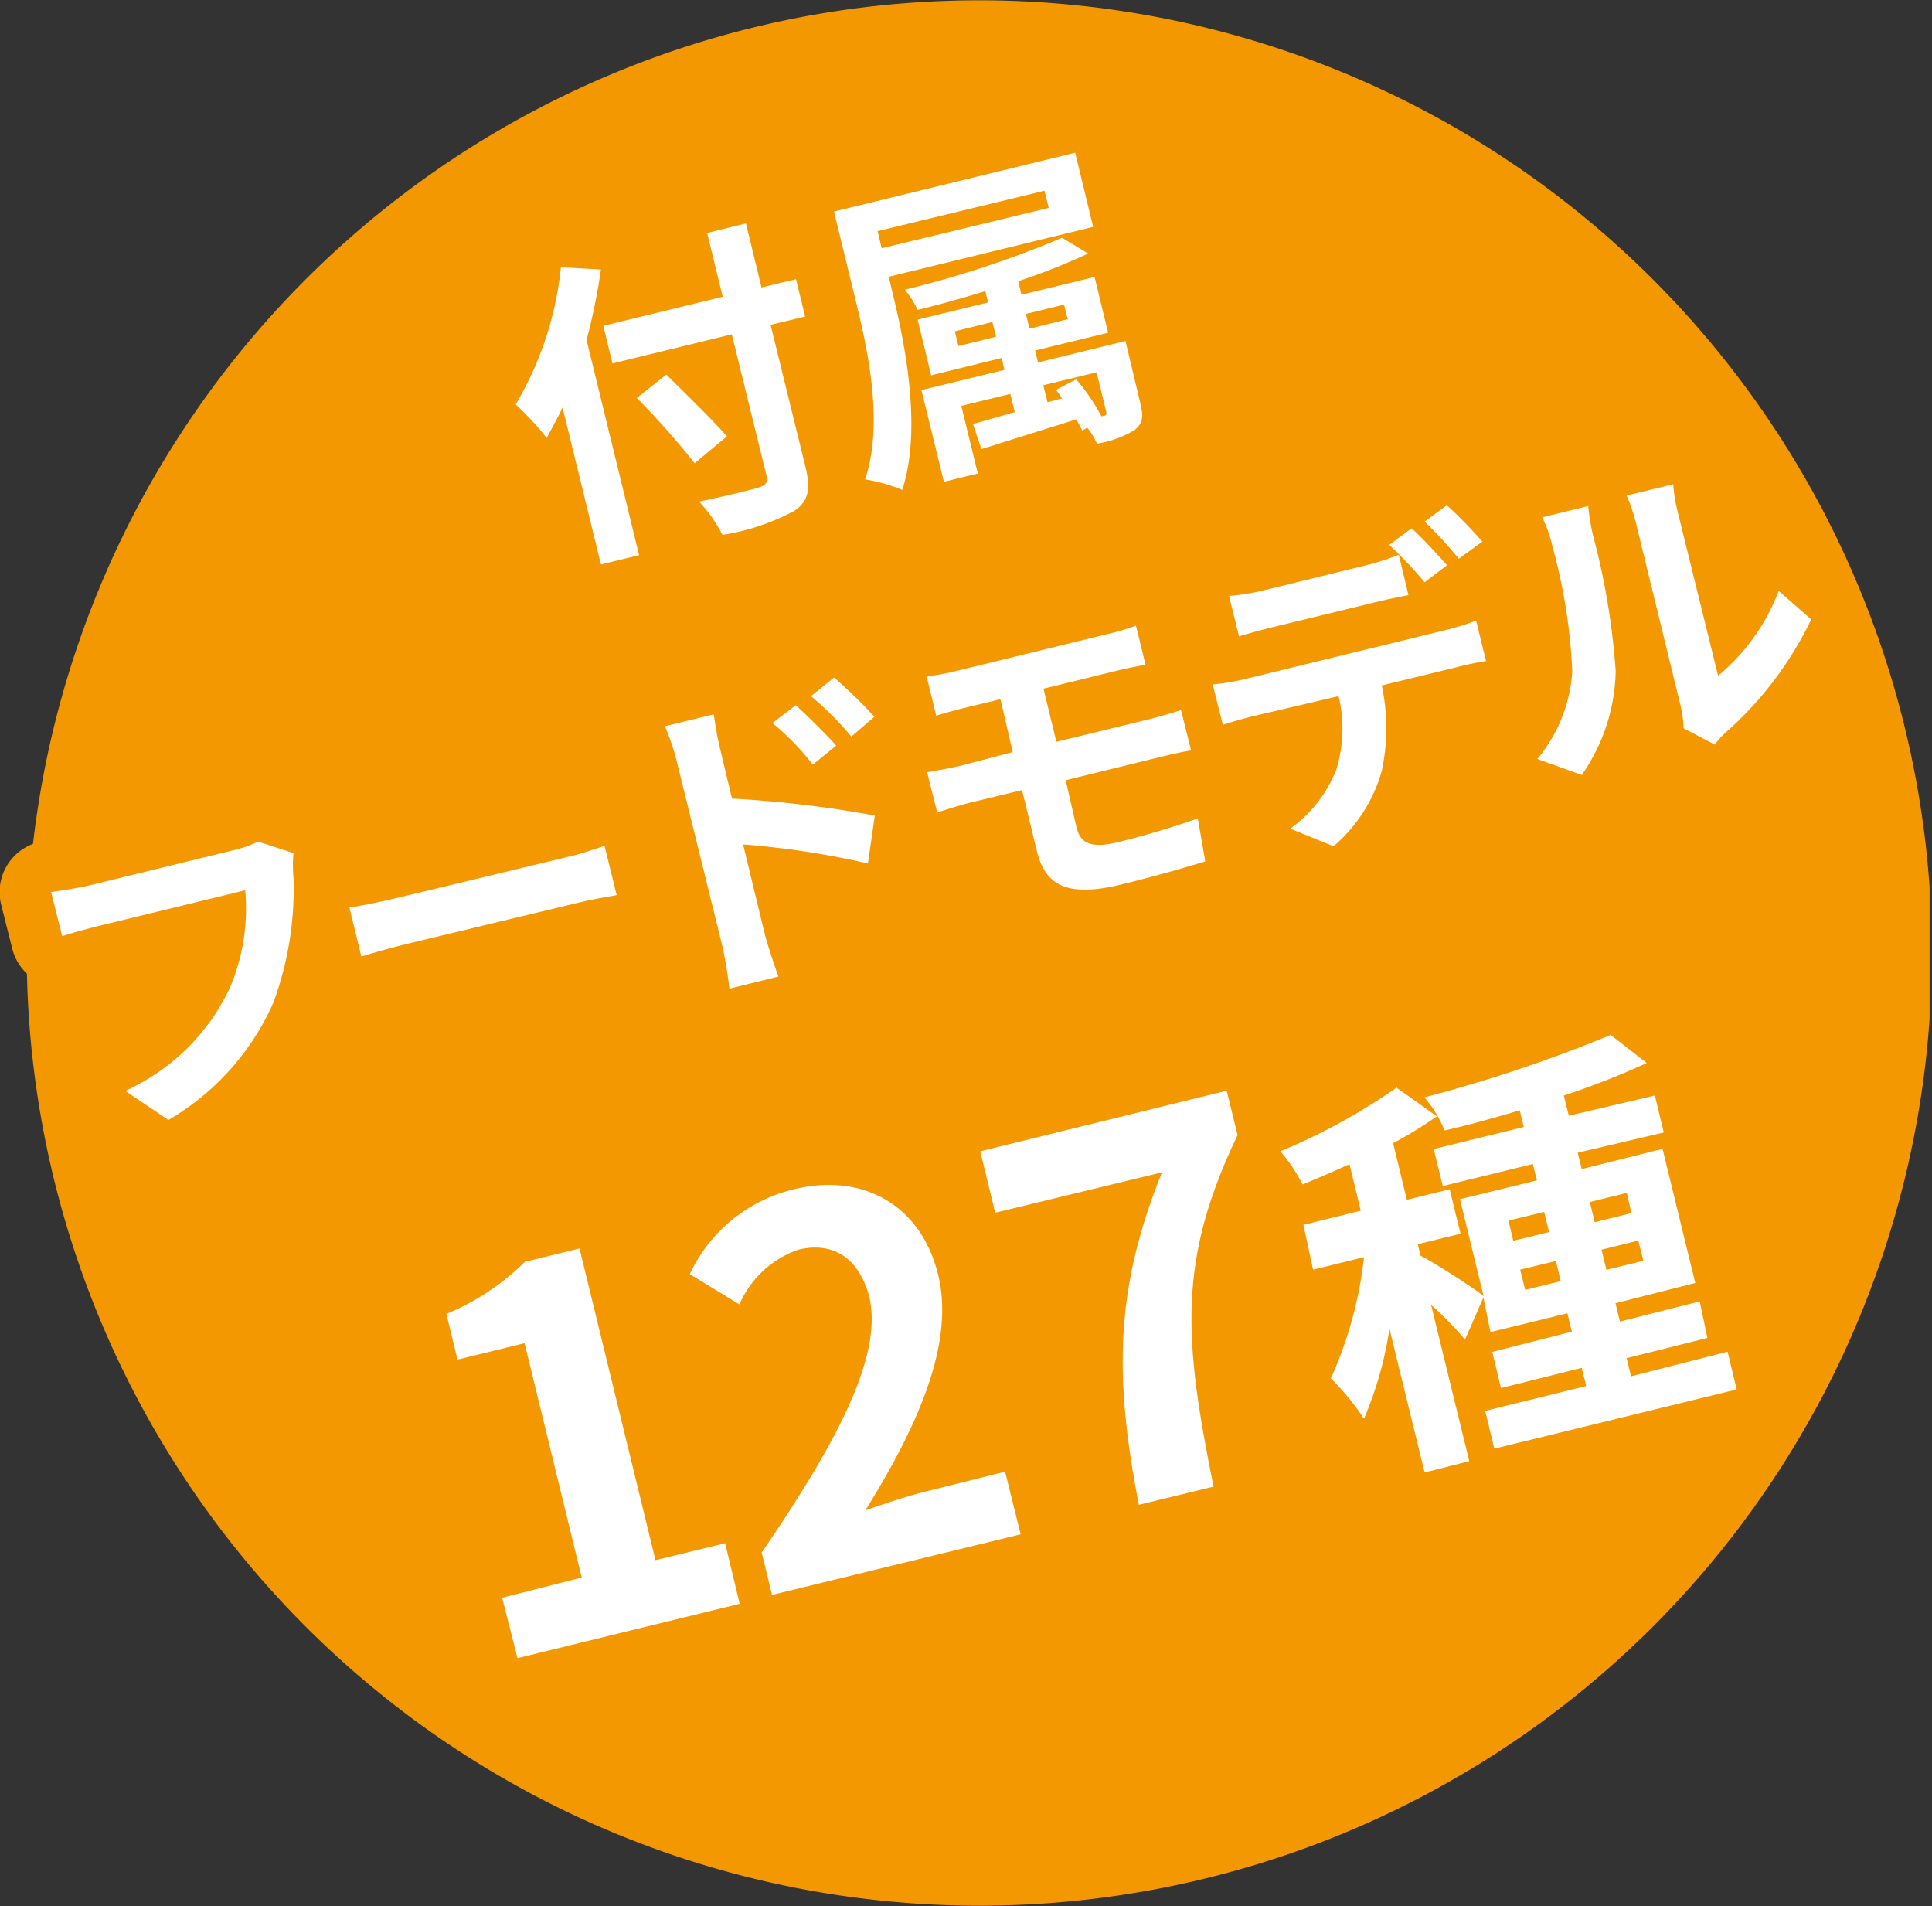 <svg xmlns="http://www.w3.org/2000/svg" xmlns:xlink="http://www.w3.org/1999/xlink" viewBox="0 0 95.65 94.35"><rect x="0" y="0" width="95.65" height="94.35" fill="#333333" stroke="none"/><defs><style>.cls-1,.cls-4{fill:none;}.cls-2{clip-path:url(#clip-path);}.cls-3{fill:#f39800;}.cls-4{stroke:#f39800;stroke-linecap:round;stroke-linejoin:round;stroke-width:5.1px;}.cls-5{fill:#fff;}</style><clipPath id="clip-path" transform="translate(-0.47 -0.77)"><rect class="cls-1" width="96" height="96"/></clipPath></defs><g id="レイヤー_2" data-name="レイヤー 2"><g id="レイヤー_1-2" data-name="レイヤー 1"><g class="cls-2"><path class="cls-3" d="M94.77,36.77a47.16,47.16,0,1,1-57-34.64A47.16,47.16,0,0,1,94.77,36.77Z" transform="translate(-0.47 -0.77)"/><path class="cls-4" d="M30.22,14.11a30.43,30.43,0,0,1-.71,3.49l2.6,10.65-1.89.46-1.9-7.77c-.25.54-.52,1-.78,1.51A15,15,0,0,0,26,20.79,16.62,16.62,0,0,0,28.24,14Zm10.11,2.33-1.71.41,1.72,7c.29,1.2.13,1.74-.54,2.21a11.43,11.43,0,0,1-3.56,1.19,7.14,7.14,0,0,0-1.16-1.65c1.21-.25,2.57-.58,2.93-.69s.49-.25.41-.59l-1.72-7-5.91,1.44-.45-1.86,5.91-1.44-.77-3.16,1.92-.47L38.17,15l1.71-.41ZM34.86,23.7A39.17,39.17,0,0,0,32,20.47l1.46-1.16c1,1,2.3,2.25,3,3.06Z" transform="translate(-0.47 -0.77)"/><path class="cls-4" d="M44.47,14.47l.21.89c.66,2.69,1.41,6.75.46,9.66a8.56,8.56,0,0,0-1.84-.52c.91-2.72.17-6.24-.43-8.7l-1.11-4.56L53.7,8.33,54.59,12Zm-.55-2.26.2.85,8.27-2-.21-.85Zm13,8.5c.17.7.14,1-.28,1.35a5.14,5.14,0,0,1-1.86.67,3.79,3.79,0,0,0-.48-.79l-.25.14a5.27,5.27,0,0,0-.3-.55L49.06,23l-.42-1.24,2.07-.59-.22-.9-2.43.59.82,3.35-1.68.41-1.11-4.54,4.11-1-.14-.59-3.49.86-.67-2.76,3.49-.85-.14-.56c-1.13.35-2.28.67-3.35.93a4.74,4.74,0,0,0-.63-1,50.89,50.89,0,0,0,7.78-2.57l1.29.78a31.6,31.6,0,0,1-3.46,1.37l.16.67,3.62-.88.67,2.76-3.61.88.14.59,4.33-1.06Zm-7.14-3.27-.18-.73-1.86.46.18.73Zm1.48-1.13.18.73,1.89-.47-.18-.72Zm3.81,5.05c.16,0,.2-.08.16-.24l-.47-1.92-2.64.64.21.84.72-.19a3.82,3.82,0,0,0-.3-.42l1-.52A9.62,9.62,0,0,1,55,21.38Z" transform="translate(-0.47 -0.77)"/><path class="cls-4" d="M15,43A6.51,6.51,0,0,0,15,44.2,16.2,16.2,0,0,1,14,50.41a12.64,12.64,0,0,1-5.19,5.8L6.67,54.77a10.5,10.5,0,0,0,5.19-5.12,10.06,10.06,0,0,0,.75-4.81L5.38,46.6c-.69.17-1.43.38-1.83.51L3,44.93c.48-.07,1.38-.21,1.89-.33l7.16-1.75a5.59,5.59,0,0,0,1.2-.42Z" transform="translate(-0.47 -0.77)"/><path class="cls-4" d="M17.77,45.7c.57-.09,1.71-.32,2.52-.52l8.32-2c.72-.17,1.4-.41,1.79-.54l.6,2.44c-.38.07-1.18.2-1.84.36l-8.32,2c-.89.21-1.92.5-2.48.68Z" transform="translate(-0.47 -0.77)"/><path class="cls-4" d="M36.71,40.3a56.1,56.1,0,0,1,7.07.84l-.34,2.37a42.77,42.77,0,0,0-6.18-.94L38.33,47c.11.43.45,1.5.68,2.11l-2.43.6a20.2,20.2,0,0,0-.37-2.2L34,38.56a12,12,0,0,0-.61-1.84l2.42-.59A16.91,16.91,0,0,0,36.16,38Zm4-1.68a12.84,12.84,0,0,0-2-2.06l1.16-.88c.6.55,1.46,1.39,2,2Zm1.91-1.39a15.55,15.55,0,0,0-2-2l1.14-.92a23.08,23.08,0,0,1,2,1.94Z" transform="translate(-0.47 -0.77)"/><path class="cls-4" d="M53.77,41.74c.21.85.81,1,2,.73a40.23,40.23,0,0,0,4-1.19l.37,2.13c-1,.31-2.73.8-4.19,1.15-2.84.69-3.77-.11-4.15-1.68l-.73-3-2.53.61c-.44.11-1.22.35-1.67.5l-.5-2c.44-.07,1.23-.21,1.71-.33L50.61,38,50,35.38l-1.69.41c-.55.13-1.05.27-1.49.41l-.47-1.94c.46-.07,1-.15,1.52-.29l7.46-1.82a11.28,11.28,0,0,0,1.38-.41l.47,1.93c-.41.09-.85.16-1.41.3l-3.64.89.64,2.63,4.68-1.14c.33-.08,1.1-.3,1.49-.43l.5,2c-.44.06-1.14.23-1.48.31l-4.73,1.16Z" transform="translate(-0.47 -0.77)"/><path class="cls-4" d="M72.16,31.93a12.83,12.83,0,0,0,1.39-.44l.49,2c-.4.06-1,.19-1.42.3l-3.74.91a10.14,10.14,0,0,1,0,4.23,7.62,7.62,0,0,1-2.39,3.73l-2.14-.87a6.58,6.58,0,0,0,2.27-2.9,6.83,6.83,0,0,0,.12-3.66l-4.26,1c-.45.11-1.05.28-1.47.42l-.5-2A11.39,11.39,0,0,0,62,34.41Zm-8.7-.11c-.53.13-1.19.31-1.65.45l-.49-2A11.24,11.24,0,0,0,63,30l5.07-1.24a12.18,12.18,0,0,0,1.65-.53l.48,2c-.53.1-1.14.23-1.68.36ZM71,29.59a21.69,21.69,0,0,0-1.75-1.85l1.11-.82c.53.48,1.31,1.33,1.75,1.83Zm1.69-1.16A19.23,19.23,0,0,0,71,26.59l1.1-.81a22.64,22.64,0,0,1,1.76,1.8Z" transform="translate(-0.47 -0.77)"/><path class="cls-4" d="M76.58,38.34A7.49,7.49,0,0,0,78.31,34a27.85,27.85,0,0,0-1-6.25,5.85,5.85,0,0,0-.49-1.37l2.28-.56a10.73,10.73,0,0,0,.23,1.42A35.59,35.59,0,0,1,80.46,34a9.26,9.26,0,0,1-1.68,5.13Zm7.24-1.52a5.42,5.42,0,0,0-.16-1.17l-2.2-9A7.66,7.66,0,0,0,81,25.3l2.31-.56a7.36,7.36,0,0,0,.22,1.37l2,8.11a10.09,10.09,0,0,0,3-4.2l1.61,1.41A17.63,17.63,0,0,1,85.94,37a3.44,3.44,0,0,0-.57.63Z" transform="translate(-0.47 -0.77)"/><path class="cls-4" d="M25.33,79.86l3.94-1-2.83-11.6-3.32.81-.55-2.26a12.07,12.07,0,0,0,3.89-2.58l2.7-.66L32.92,78l3.45-.84.72,3-11,2.69Z" transform="translate(-0.47 -0.77)"/><path class="cls-4" d="M38.18,77.62c3.9-5.69,6-9.85,5.32-12.68C43,63.08,41.75,62.21,40,62.63a4.92,4.92,0,0,0-2.92,2.71l-2.46-1.5a7.66,7.66,0,0,1,5.15-4.2c3.47-.84,6.32.82,7.15,4.25s-1.07,7.56-3.61,11.65c.89-.32,2.08-.71,2.92-.92l4-1L51,76.72l-12.31,3Z" transform="translate(-0.47 -0.77)"/><path class="cls-4" d="M58,58.8l-8.26,2L49,57.76l12.2-3,.54,2.2c-3,6.25-2.65,10.14-1.19,17.4l-3.7.9C55.61,68.84,55.69,64.51,58,58.8Z" transform="translate(-0.47 -0.77)"/><path class="cls-4" d="M86,67.68l.45,1.87-12,2.93L74,70.61,79,69.38l-.22-.9-4,1-.43-1.79,3.94-1-.22-.91-3.81.93L73.91,65,73,67.08a17.44,17.44,0,0,0-1.68-1.72l1.89,7.74L71,73.66l-1.74-7.12A18.11,18.11,0,0,1,68,71a12.41,12.41,0,0,0-1.64-2A19.93,19.93,0,0,0,68,63l-2.52.62L65,61.4l2.84-.7-.56-2.3c-.8.36-1.58.7-2.32,1a8.4,8.4,0,0,0-1.1-1.64,30.22,30.22,0,0,0,5.75-3.15l2,1.42a21.44,21.44,0,0,1-2.17,1.33l.68,2.8,2.12-.52.54,2.2-2.12.52.14.57c.62.31,2.56,1.54,3.12,2l-1.17-4.8,3.81-.93-.2-.81-4.46,1.09-.45-1.83,4.46-1.09-.2-.83c-1.27.38-2.53.73-3.72,1a6,6,0,0,0-1-1.64A71.3,71.3,0,0,0,80.21,52L82,53.39A38.94,38.94,0,0,1,77.89,55l.25,1,4.26-1,.44,1.83-4.26,1,.2.81,4-1,1.62,6.64-3.95,1,.22.91,3.95-1L85,67l-4,1,.22.9ZM75.39,62.19l1.77-.43-.24-1-1.77.43Zm2.35,2-.24-1-1.77.43.25,1Zm1.44-3.92.24,1,1.82-.45-.23-1Zm2.4,1.91-1.82.45.24,1,1.83-.45Z" transform="translate(-0.47 -0.77)"/><path class="cls-5" d="M30.22,14.11a30.43,30.43,0,0,1-.71,3.49l2.6,10.65-1.89.46-1.9-7.77c-.25.54-.52,1-.78,1.51A15,15,0,0,0,26,20.79,16.62,16.62,0,0,0,28.24,14Zm10.11,2.33-1.71.41,1.72,7c.29,1.2.13,1.74-.54,2.21a11.43,11.43,0,0,1-3.56,1.19,7.14,7.14,0,0,0-1.16-1.65c1.21-.25,2.57-.58,2.93-.69s.49-.25.41-.59l-1.72-7-5.91,1.44-.45-1.86,5.91-1.44-.77-3.16,1.92-.47L38.17,15l1.71-.41ZM34.86,23.7A39.17,39.17,0,0,0,32,20.47l1.46-1.16c1,1,2.3,2.25,3,3.06Z" transform="translate(-0.47 -0.77)"/><path class="cls-5" d="M44.47,14.47l.21.89c.66,2.69,1.41,6.75.46,9.66a8.56,8.56,0,0,0-1.84-.52c.91-2.72.17-6.24-.43-8.7l-1.11-4.56L53.7,8.33,54.59,12Zm-.55-2.26.2.85,8.27-2-.21-.85Zm13,8.5c.17.7.14,1-.28,1.35a5.14,5.14,0,0,1-1.86.67,3.79,3.79,0,0,0-.48-.79l-.25.14a5.27,5.27,0,0,0-.3-.55L49.06,23l-.42-1.24,2.07-.59-.22-.9-2.43.59.82,3.35-1.68.41-1.11-4.54,4.11-1-.14-.59-3.49.86-.67-2.76,3.49-.85-.14-.56c-1.13.35-2.28.67-3.35.93a4.74,4.74,0,0,0-.63-1,50.89,50.89,0,0,0,7.78-2.57l1.29.78a31.6,31.6,0,0,1-3.46,1.37l.16.67,3.62-.88.67,2.76-3.61.88.14.59,4.33-1.06Zm-7.14-3.27-.18-.73-1.86.46.18.73Zm1.48-1.13.18.73,1.89-.47-.18-.72Zm3.81,5.05c.16,0,.2-.08.16-.24l-.47-1.92-2.64.64.21.84.72-.19a3.82,3.82,0,0,0-.3-.42l1-.52A9.62,9.62,0,0,1,55,21.38Z" transform="translate(-0.47 -0.77)"/><path class="cls-5" d="M15,43A6.51,6.51,0,0,0,15,44.2,16.2,16.2,0,0,1,14,50.41a12.64,12.64,0,0,1-5.19,5.8L6.67,54.77a10.5,10.5,0,0,0,5.19-5.12,10.06,10.06,0,0,0,.75-4.81L5.38,46.6c-.69.17-1.43.38-1.83.51L3,44.93c.48-.07,1.38-.21,1.89-.33l7.16-1.75a5.59,5.59,0,0,0,1.2-.42Z" transform="translate(-0.47 -0.77)"/><path class="cls-5" d="M17.77,45.7c.57-.09,1.71-.32,2.52-.52l8.32-2c.72-.17,1.4-.41,1.79-.54l.6,2.44c-.38.07-1.18.2-1.84.36l-8.32,2c-.89.21-1.92.5-2.48.68Z" transform="translate(-0.47 -0.77)"/><path class="cls-5" d="M36.71,40.3a56.1,56.1,0,0,1,7.07.84l-.34,2.37a42.77,42.77,0,0,0-6.18-.94L38.33,47c.11.43.45,1.5.68,2.11l-2.43.6a20.2,20.2,0,0,0-.37-2.2L34,38.56a12,12,0,0,0-.61-1.84l2.42-.59A16.91,16.91,0,0,0,36.16,38Zm4-1.68a12.84,12.84,0,0,0-2-2.06l1.16-.88c.6.55,1.46,1.39,2,2Zm1.91-1.39a15.55,15.55,0,0,0-2-2l1.14-.92a23.08,23.08,0,0,1,2,1.94Z" transform="translate(-0.47 -0.77)"/><path class="cls-5" d="M53.77,41.74c.21.85.81,1,2,.73a40.23,40.23,0,0,0,4-1.19l.37,2.13c-1,.31-2.73.8-4.19,1.15-2.84.69-3.77-.11-4.15-1.68l-.73-3-2.53.61c-.44.11-1.22.35-1.67.5l-.5-2c.44-.07,1.23-.21,1.71-.33L50.61,38,50,35.38l-1.69.41c-.55.13-1.05.27-1.49.41l-.47-1.94c.46-.07,1-.15,1.52-.29l7.46-1.82a11.28,11.28,0,0,0,1.38-.41l.47,1.93c-.41.09-.85.16-1.41.3l-3.64.89.64,2.63,4.68-1.14c.33-.08,1.1-.3,1.49-.43l.5,2c-.44.06-1.14.23-1.48.31l-4.73,1.16Z" transform="translate(-0.47 -0.77)"/><path class="cls-5" d="M72.16,31.93a12.83,12.83,0,0,0,1.39-.44l.49,2c-.4.06-1,.19-1.42.3l-3.74.91a10.14,10.14,0,0,1,0,4.23,7.62,7.62,0,0,1-2.39,3.73l-2.14-.87a6.58,6.58,0,0,0,2.27-2.9,6.83,6.83,0,0,0,.12-3.66l-4.26,1c-.45.11-1.05.28-1.47.42l-.5-2A11.39,11.39,0,0,0,62,34.41Zm-8.7-.11c-.53.13-1.19.31-1.65.45l-.49-2A11.24,11.24,0,0,0,63,30l5.07-1.24a12.18,12.18,0,0,0,1.65-.53l.48,2c-.53.1-1.14.23-1.68.36ZM71,29.59a21.69,21.69,0,0,0-1.75-1.85l1.11-.82c.53.48,1.31,1.33,1.75,1.83Zm1.69-1.16A19.23,19.23,0,0,0,71,26.59l1.1-.81a22.64,22.64,0,0,1,1.76,1.8Z" transform="translate(-0.47 -0.77)"/><path class="cls-5" d="M76.58,38.34A7.49,7.49,0,0,0,78.31,34a27.85,27.85,0,0,0-1-6.25,5.85,5.85,0,0,0-.49-1.37l2.28-.56a10.73,10.73,0,0,0,.23,1.42A35.59,35.59,0,0,1,80.46,34a9.26,9.26,0,0,1-1.68,5.13Zm7.24-1.52a5.42,5.42,0,0,0-.16-1.17l-2.2-9A7.66,7.66,0,0,0,81,25.3l2.31-.56a7.36,7.36,0,0,0,.22,1.37l2,8.11a10.09,10.09,0,0,0,3-4.2l1.61,1.41A17.63,17.63,0,0,1,85.94,37a3.44,3.44,0,0,0-.57.63Z" transform="translate(-0.47 -0.77)"/><path class="cls-5" d="M25.33,79.86l3.94-1-2.83-11.6-3.32.81-.55-2.26a12.07,12.07,0,0,0,3.89-2.58l2.7-.66L32.92,78l3.45-.84.72,3-11,2.69Z" transform="translate(-0.47 -0.77)"/><path class="cls-5" d="M38.18,77.62c3.9-5.69,6-9.85,5.32-12.68C43,63.08,41.75,62.21,40,62.63a4.92,4.92,0,0,0-2.92,2.71l-2.46-1.5a7.66,7.66,0,0,1,5.15-4.2c3.47-.84,6.32.82,7.15,4.25s-1.07,7.56-3.61,11.65c.89-.32,2.08-.71,2.92-.92l4-1L51,76.72l-12.31,3Z" transform="translate(-0.47 -0.77)"/><path class="cls-5" d="M58,58.8l-8.26,2L49,57.76l12.2-3,.54,2.2c-3,6.25-2.65,10.14-1.19,17.4l-3.7.9C55.61,68.84,55.69,64.51,58,58.8Z" transform="translate(-0.47 -0.77)"/><path class="cls-5" d="M86,67.68l.45,1.87-12,2.93L74,70.61,79,69.38l-.22-.9-4,1-.43-1.79,3.94-1-.22-.91-3.81.93L73.91,65,73,67.08a17.44,17.44,0,0,0-1.68-1.72l1.89,7.74L71,73.66l-1.74-7.12A18.11,18.11,0,0,1,68,71a12.41,12.41,0,0,0-1.64-2A19.93,19.93,0,0,0,68,63l-2.52.62L65,61.4l2.84-.7-.56-2.3c-.8.36-1.58.7-2.32,1a8.4,8.4,0,0,0-1.1-1.64,30.22,30.22,0,0,0,5.75-3.15l2,1.42a21.44,21.44,0,0,1-2.17,1.33l.68,2.8,2.12-.52.54,2.2-2.12.52.14.57c.62.31,2.56,1.54,3.12,2l-1.17-4.8,3.81-.93-.2-.81-4.46,1.09-.45-1.83,4.46-1.09-.2-.83c-1.27.38-2.53.73-3.72,1a6,6,0,0,0-1-1.64A71.3,71.3,0,0,0,80.21,52L82,53.39A38.94,38.94,0,0,1,77.89,55l.25,1,4.26-1,.44,1.83-4.26,1,.2.81,4-1,1.62,6.64-3.95,1,.22.91,3.95-1L85,67l-4,1,.22.9ZM75.39,62.19l1.77-.43-.24-1-1.77.43Zm2.35,2-.24-1-1.77.43.25,1Zm1.44-3.92.24,1,1.82-.45-.23-1Zm2.4,1.91-1.82.45.24,1,1.83-.45Z" transform="translate(-0.47 -0.77)"/></g></g></g></svg>